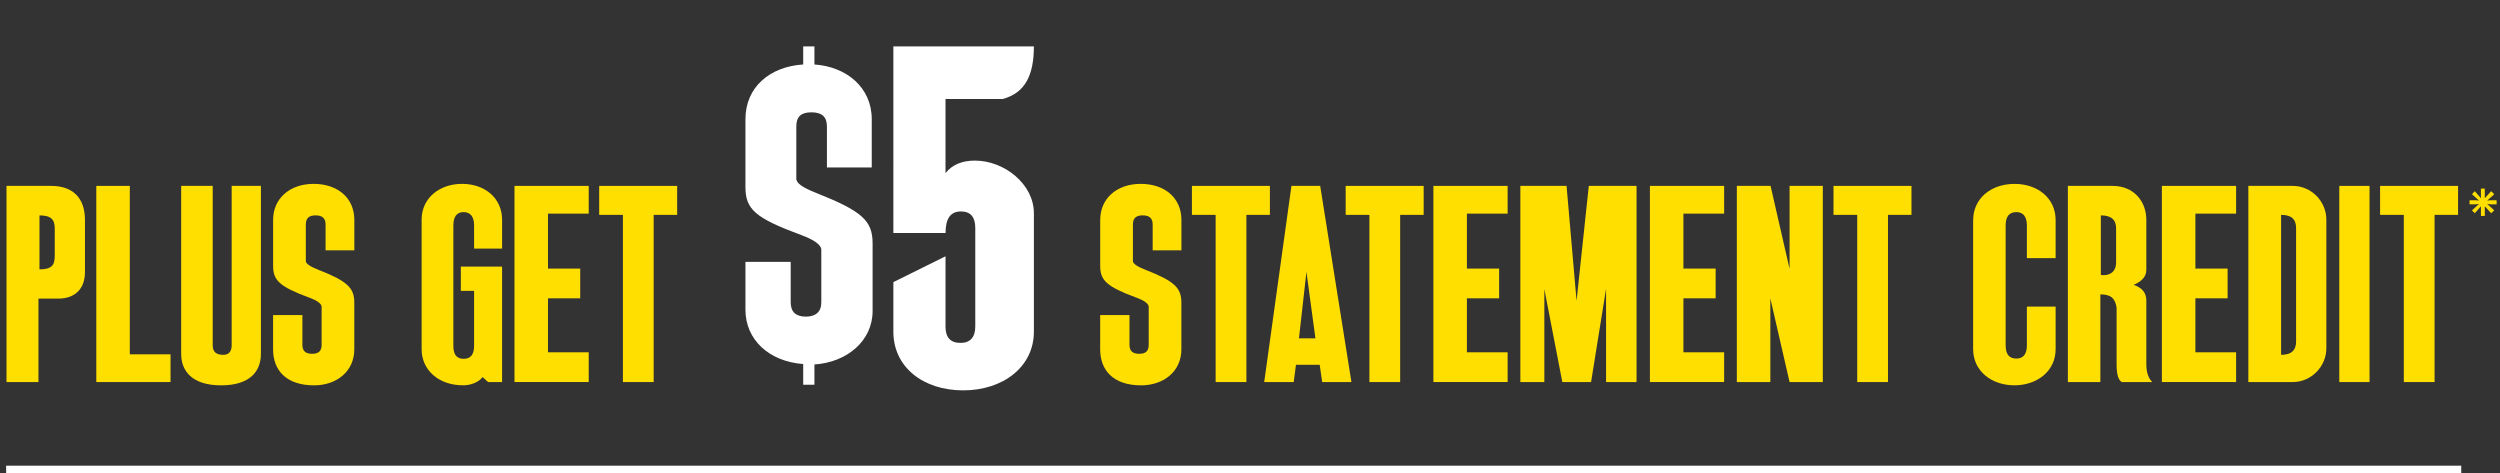 <?xml version="1.0" encoding="UTF-8"?><svg id="Layer_1" xmlns="http://www.w3.org/2000/svg" width="761.86" height="144.28" viewBox="0 0 761.86 144.28"><rect x="0" y="0" width="761.86" height="144.28" fill="#333333" stroke="none"/><defs><style>.cls-1{fill:#fff;}.cls-2{fill:none;stroke:#fff;stroke-miterlimit:10;stroke-width:2.37px;}.cls-3{fill:#ffdf00;}</style></defs><path class="cls-1" d="m244.77,110.94c-10.51-.79-17.6-7.49-17.6-16.55v-14.58h13.79v12.35c0,2.89,1.58,4.33,4.6,4.33s4.73-1.45,4.73-4.33v-16.03c0-1.45-2.1-3.02-6.04-4.47-14.19-5.25-17.08-7.88-17.08-14.71v-20.62c0-9.72,7.36-16.03,17.6-16.68v-5.52h3.42v5.52c9.72.66,17.47,6.96,17.47,16.68v14.71h-13.66v-12.48c0-3.02-1.58-4.33-4.73-4.33s-4.6,1.31-4.6,4.33v15.9c0,1.44,2.1,2.76,6.04,4.33,13.92,5.52,17.21,8.41,17.21,15.37v20.62c0,9.06-7.75,15.63-17.73,16.29v6.17h-3.42v-6.31Z"/><path class="cls-1" d="m272.24,85.98l15.9-7.88v21.41c0,3.28,1.44,4.99,4.6,4.99,2.89,0,4.47-1.71,4.47-4.99v-30.08c0-3.28-1.45-4.99-4.33-4.99-3.28,0-4.73,2.23-4.73,6.57h-15.9V14.13h42.82c0,8.93-2.76,14.19-9.46,16.03h-17.47v22.59c1.97-2.5,4.99-3.81,8.93-3.81,9.06,0,18,7.22,18,16.03v36.12c0,10.64-9.33,17.87-21.54,17.87s-21.28-7.09-21.28-17.87v-15.11Z"/><path class="cls-3" d="m1.98,56.65h13.63c6.4,0,10.28,3.5,10.28,10.36v15.92c0,5.1-3.05,8.07-8.15,8.07h-6.02v25.44H1.98v-59.78Zm14.7,12.95c0-2.67-1.07-3.96-4.65-3.96v16.45c3.73,0,4.65-1.29,4.65-4.04v-8.45Z"/><path class="cls-3" d="m29.35,56.65h10.21v51.33h12.41v8.45h-22.62v-59.78Z"/><path class="cls-3" d="m55.22,56.65h9.6v48.59c0,2.13,1.22,2.89,3.27,2.89,1.6,0,2.51-.99,2.51-2.89v-48.59h8.91v51.18c0,5.33-3.35,9.6-12.11,9.6s-12.19-4.26-12.19-9.6v-51.18Z"/><path class="cls-3" d="m83.24,96.02h8.91v9.06c0,1.9.99,2.74,2.97,2.74s2.89-.84,2.89-2.74v-11.58c0-.91-1.29-1.9-3.81-2.82-9.06-3.35-10.97-5.25-10.97-9.67v-14.01c0-6.47,5.03-10.97,12.34-10.97s12.41,4.27,12.41,10.97v9.29h-8.76v-7.92c0-1.9-1.07-2.74-3.05-2.74s-2.97.84-2.97,2.74v11.2c0,.76,1.29,1.67,3.88,2.67,8.76,3.43,10.89,5.48,10.89,9.98v14.24c0,6.78-5.48,10.97-12.26,10.97-8.45,0-12.49-4.57-12.49-10.97v-10.43Z"/><path class="cls-3" d="m128.48,67c0-6.7,5.48-10.97,12.34-10.97s12.19,4.27,12.19,10.97v8.76h-8.53v-7.08c0-2.67-1.14-4.04-3.2-4.04s-3.12,1.37-3.12,4.04v36.71c0,2.67.99,3.96,3.12,3.96s3.2-1.29,3.2-3.96v-16.75h-4.04v-7.39h12.57v35.18h-4.26l-1.68-1.52c-1.14,1.52-3.5,2.51-5.94,2.51-7.62,0-12.64-4.8-12.64-10.97v-39.45Z"/><path class="cls-3" d="m156.79,56.65h22.62v8.45h-12.41v16.75h9.82v9.06h-9.82v16.45h12.41v9.06h-22.62v-59.78Z"/><path class="cls-3" d="m189.83,65.48h-7.23v-8.83h23.76v8.83h-7.16v50.95h-9.37v-50.95Z"/><path class="cls-3" d="m335.29,96.02h8.91v9.06c0,1.9.99,2.74,2.97,2.74s2.89-.84,2.89-2.74v-11.58c0-.91-1.29-1.9-3.81-2.82-9.06-3.35-10.97-5.25-10.97-9.67v-14.01c0-6.47,5.03-10.97,12.34-10.97s12.41,4.27,12.41,10.97v9.29h-8.76v-7.92c0-1.9-1.07-2.74-3.05-2.74s-2.97.84-2.97,2.74v11.2c0,.76,1.29,1.67,3.88,2.67,8.76,3.43,10.89,5.48,10.89,9.98v14.24c0,6.78-5.48,10.97-12.26,10.97-8.45,0-12.49-4.57-12.49-10.97v-10.43Z"/><path class="cls-3" d="m370.46,65.48h-7.23v-8.83h23.76v8.83h-7.16v50.95h-9.37v-50.95Z"/><path class="cls-3" d="m393.56,56.65h8.76l9.52,59.78h-8.91l-.76-5.25h-7.23l-.69,5.25h-8.99l8.3-59.78Zm7.31,46.46l-2.74-20.26-2.28,20.26h5.03Z"/><path class="cls-3" d="m417.32,65.48h-7.23v-8.83h23.76v8.83h-7.16v50.95h-9.37v-50.95Z"/><path class="cls-3" d="m436.82,56.65h22.62v8.45h-12.41v16.75h9.82v9.06h-9.82v16.45h12.41v9.06h-22.62v-59.78Z"/><path class="cls-3" d="m463.31,56.65h14.09l3.05,35.03,3.73-35.03h14.55v59.78h-9.29v-28.41l-4.57,28.41h-8.76l-5.48-28.33v28.33h-7.31v-59.78Z"/><path class="cls-3" d="m502.8,56.65h22.62v8.45h-12.41v16.75h9.82v9.06h-9.82v16.45h12.41v9.06h-22.62v-59.78Z"/><path class="cls-3" d="m529.29,56.65h10.28l5.79,25.28v-25.28h10.13v59.78h-10.13l-5.86-25.51v25.51h-10.21v-59.78Z"/><path class="cls-3" d="m565.98,65.48h-7.23v-8.83h23.76v8.83h-7.16v50.95h-9.37v-50.95Z"/><path class="cls-3" d="m601.31,67.08c0-6.4,5.18-11.04,12.64-11.04,6.93,0,12.49,4.27,12.49,11.04v11.58h-8.76v-9.98c0-2.67-1.14-4.04-3.2-4.04-2.21,0-3.27,1.37-3.27,4.04v36.55c0,2.74,1.07,4.04,3.27,4.04,2.06,0,3.2-1.29,3.2-4.04v-11.8h8.76v12.95c0,6.78-5.71,11.04-12.57,11.04s-12.57-4.26-12.57-11.04v-39.3Z"/><path class="cls-3" d="m630.17,56.65h13.63c6.4,0,10.28,4.65,10.28,10.36v15.23c0,1.98-1.29,3.5-3.88,4.57,2.59.84,3.88,2.44,3.88,4.72v19.5c0,2.51.69,4.34,1.83,5.41h-9.29c-.99-.53-1.6-2.21-1.6-5.25v-17.44c-.46-3.05-1.98-4.04-4.95-4.04v26.73h-9.9v-59.78Zm14.7,12.95c0-2.67-1.52-3.96-4.65-3.96v18.13c.3.08.53.08.84.08,2.36,0,3.81-1.37,3.81-3.88v-10.36Z"/><path class="cls-3" d="m658.82,56.65h22.62v8.45h-12.41v16.75h9.82v9.06h-9.82v16.45h12.41v9.06h-22.62v-59.78Z"/><path class="cls-3" d="m685.17,56.65h13.56c5.56,0,10.21,4.65,10.21,10.28v39.22c0,5.56-4.65,10.28-10.21,10.28h-13.56v-59.78Zm14.55,12.87c0-2.74-1.45-4.04-4.57-4.04v42.65c3.12,0,4.57-1.37,4.57-4.04v-34.58Z"/><path class="cls-3" d="m712.89,56.65h9.21v59.78h-9.21v-59.78Z"/><path class="cls-3" d="m732.55,65.48h-7.23v-8.83h23.76v8.83h-7.16v50.95h-9.37v-50.95Z"/><path class="cls-3" d="m754.18,64.99l-.86-.89,2.16-1.96-.86.12h-2.04v-1.24h2.04l.86.12-2.16-1.96.86-.92,1.87,2.13v-2.91h1.18v2.91l1.93-2.13.95.92-2.16,1.96.86-.12h2.02v1.24h-2.02l-.86-.12,2.16,1.96-.95.89-1.93-2.13v2.94h-1.18v-2.94l-1.87,2.13Z"/><line class="cls-2" x1="1.87" y1="143.1" x2="750.05" y2="143.1"/></svg>